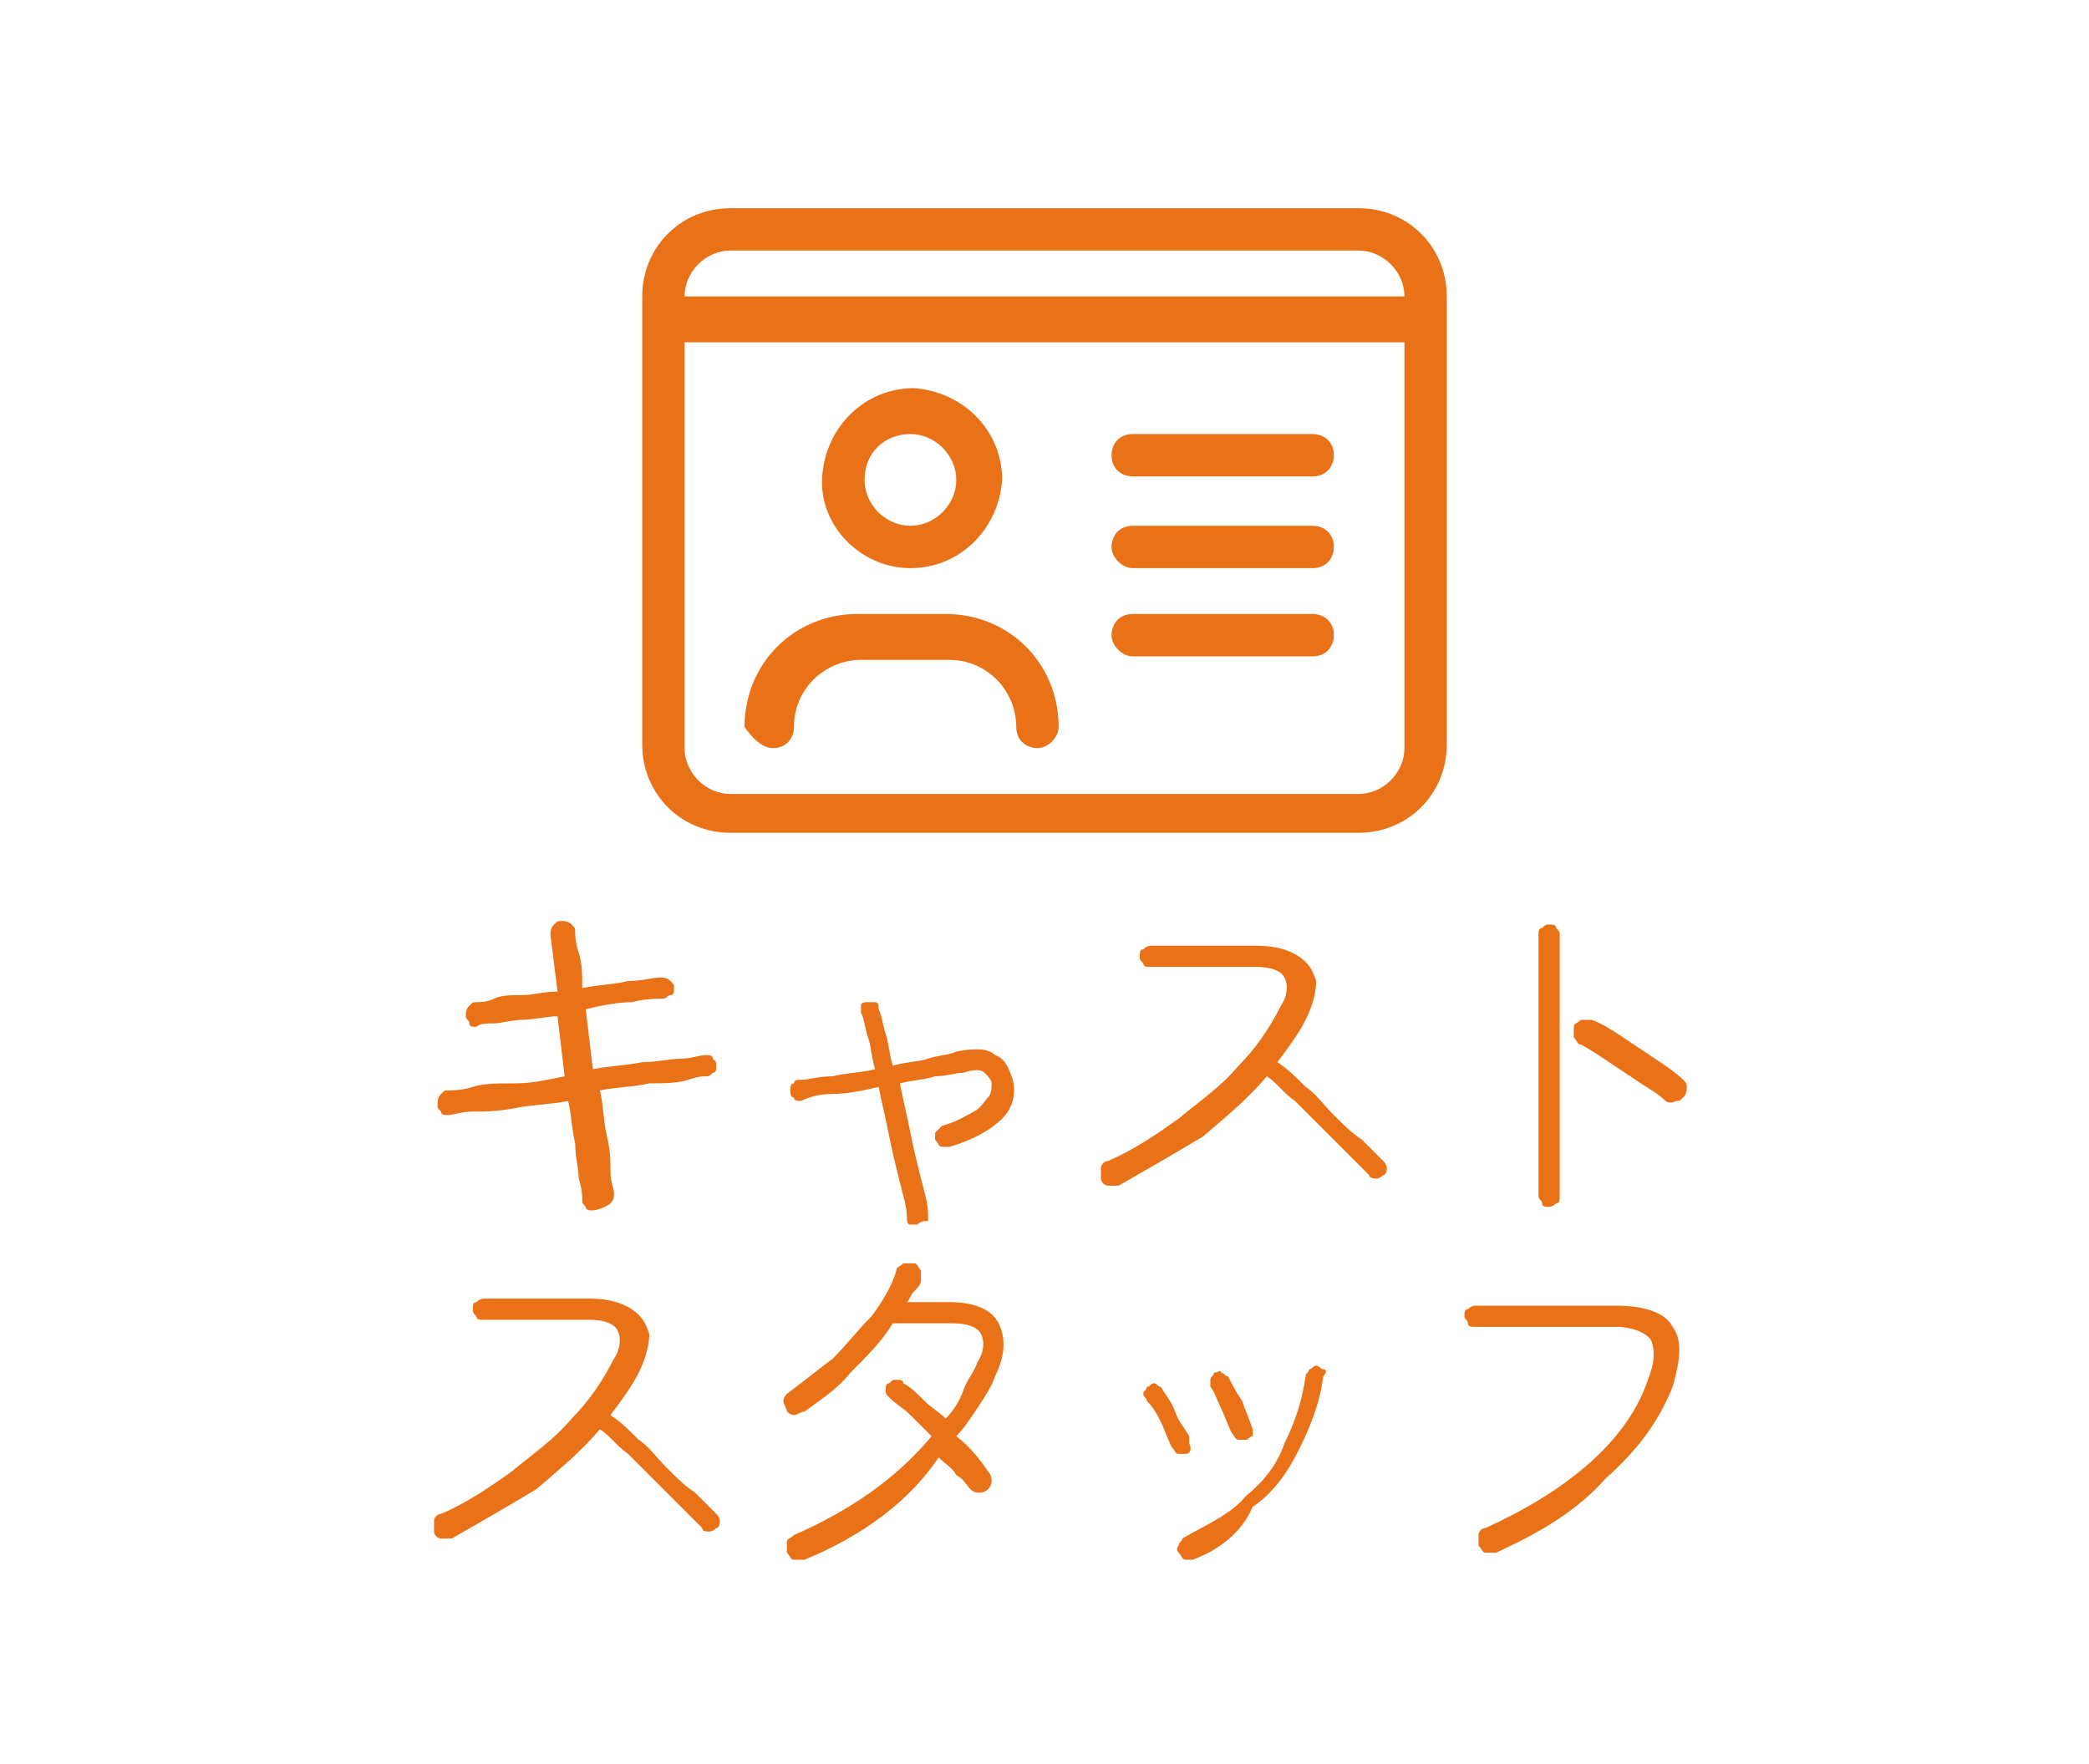<?xml version="1.0" encoding="utf-8"?>
<!-- Generator: Adobe Illustrator 27.5.0, SVG Export Plug-In . SVG Version: 6.00 Build 0)  -->
<svg version="1.1" id="レイヤー_1" xmlns="http://www.w3.org/2000/svg" xmlns:xlink="http://www.w3.org/1999/xlink" x="0px"
	 y="0px" viewBox="0 0 59.2 50" style="enable-background:new 0 0 59.2 50;" xml:space="preserve">
<style type="text/css">
	.st0{fill:none;}
	.st1{fill:#E97118;}
	.st2{enable-background:new    ;}
</style>
<g id="グループ_381" transform="translate(1791 -451)">
	<rect id="長方形_1014" x="-1791" y="451" class="st0" width="59.2" height="50"/>
	<path id="id-card-light_1_" class="st1" d="M-1758.9,469.6h5.1c0.4,0,0.6-0.3,0.6-0.6c0-0.4-0.3-0.6-0.6-0.6h-5.1
		c-0.4,0-0.6,0.3-0.6,0.6C-1759.5,469.3-1759.2,469.6-1758.9,469.6z M-1752.5,456.9h-17.8c-1.4,0-2.5,1.1-2.5,2.5c0,0,0,0,0,0v12.7
		c0,1.4,1.1,2.5,2.5,2.5l0,0h17.8c1.4,0,2.5-1.1,2.5-2.5l0,0v-12.7C-1750,458-1751.1,456.9-1752.5,456.9z M-1751.2,472.2
		c0,0.7-0.6,1.3-1.3,1.3h-17.8c-0.7,0-1.3-0.6-1.3-1.3v-11.5h20.4V472.2z M-1771.6,459.4c0-0.7,0.6-1.3,1.3-1.3h17.8
		c0.7,0,1.3,0.6,1.3,1.3H-1771.6z M-1758.9,464.5h5.1c0.4,0,0.6-0.3,0.6-0.6c0-0.4-0.3-0.6-0.6-0.6h-5.1c-0.4,0-0.6,0.3-0.6,0.6
		C-1759.5,464.3-1759.2,464.5-1758.9,464.5z M-1758.9,467.1h5.1c0.4,0,0.6-0.3,0.6-0.6c0-0.4-0.3-0.6-0.6-0.6c0,0,0,0,0,0h-5.1
		c-0.4,0-0.6,0.3-0.6,0.6C-1759.5,466.8-1759.2,467.1-1758.9,467.1z M-1765.2,467.1c1.4,0,2.5-1.1,2.6-2.5c0-1.4-1.1-2.5-2.5-2.6
		c-1.4,0-2.5,1.1-2.6,2.5C-1767.8,465.9-1766.6,467.1-1765.2,467.1L-1765.2,467.1z M-1765.2,463.3c0.7,0,1.3,0.6,1.3,1.3
		s-0.6,1.3-1.3,1.3s-1.3-0.6-1.3-1.3l0,0C-1766.5,463.8-1765.9,463.3-1765.2,463.3C-1765.2,463.3-1765.2,463.3-1765.2,463.3
		L-1765.2,463.3z M-1769.1,472.2c0.4,0,0.6-0.3,0.6-0.6l0,0c0-1.1,0.9-1.9,1.9-1.9h2.5c1.1,0,1.9,0.9,1.9,1.9c0,0.4,0.3,0.6,0.6,0.6
		s0.6-0.3,0.6-0.6c0-1.8-1.4-3.2-3.2-3.2c0,0,0,0,0,0h-2.5c-1.8,0-3.2,1.4-3.2,3.2C-1769.7,471.9-1769.4,472.2-1769.1,472.2z"/>
	<g class="st2">
		<path class="st1" d="M-1778.2,494.6c-0.1,0-0.2,0-0.3,0c-0.1,0-0.2-0.1-0.2-0.2c0-0.1,0-0.2,0-0.3c0-0.1,0.1-0.2,0.2-0.2
			c0.7-0.3,1.3-0.7,2-1.2c0.6-0.5,1.2-0.9,1.7-1.5c0.5-0.5,0.9-1.1,1.2-1.7c0.2-0.3,0.2-0.6,0.1-0.8c-0.1-0.2-0.4-0.3-0.8-0.3h-3
			c-0.1,0-0.2,0-0.2-0.1c-0.1-0.1-0.1-0.1-0.1-0.2c0-0.1,0-0.2,0.1-0.2c0.1-0.1,0.2-0.1,0.2-0.1h3c0.5,0,0.9,0.1,1.2,0.3
			c0.3,0.2,0.4,0.4,0.5,0.7c0,0.3-0.1,0.7-0.3,1.1c-0.2,0.4-0.5,0.8-0.8,1.2c0.3,0.2,0.5,0.4,0.8,0.7c0.3,0.2,0.5,0.5,0.8,0.8
			s0.5,0.5,0.8,0.7c0.2,0.2,0.4,0.4,0.6,0.6c0.1,0.1,0.1,0.2,0.1,0.2s0,0.2-0.1,0.2c-0.1,0.1-0.2,0.1-0.2,0.1c-0.1,0-0.2,0-0.2-0.1
			c-0.2-0.2-0.4-0.4-0.6-0.6s-0.5-0.5-0.7-0.7s-0.5-0.5-0.8-0.8c-0.3-0.2-0.5-0.5-0.8-0.7c-0.5,0.6-1.1,1.1-1.8,1.7
			C-1776.8,493.8-1777.5,494.2-1778.2,494.6z"/>
		<path class="st1" d="M-1768.2,495.2c-0.1,0-0.2,0-0.3,0c-0.1,0-0.1-0.1-0.2-0.2c0-0.1,0-0.2,0-0.3c0-0.1,0.1-0.1,0.2-0.2
			c1.6-0.7,2.9-1.6,3.9-2.8c-0.2-0.2-0.4-0.4-0.6-0.6c-0.2-0.2-0.4-0.3-0.6-0.5c-0.1-0.1-0.1-0.1-0.1-0.2c0-0.1,0-0.2,0.1-0.2
			c0.1-0.1,0.1-0.1,0.2-0.1c0.1,0,0.2,0,0.2,0.1c0.2,0.1,0.4,0.3,0.6,0.5c0.2,0.2,0.4,0.3,0.6,0.5c0.2-0.2,0.4-0.5,0.5-0.8
			s0.3-0.5,0.4-0.8c0.2-0.3,0.2-0.6,0.1-0.8c-0.1-0.2-0.4-0.3-0.8-0.3h-1.7c-0.3,0.5-0.7,0.9-1.2,1.4c-0.4,0.5-0.9,0.8-1.3,1.1
			c-0.1,0-0.2,0.1-0.3,0.1c-0.1,0-0.2-0.1-0.2-0.1c0-0.1-0.1-0.2-0.1-0.3c0-0.1,0.1-0.2,0.1-0.2c0.4-0.3,0.9-0.7,1.3-1
			c0.4-0.4,0.7-0.8,1.1-1.2c0.3-0.4,0.6-0.9,0.7-1.3c0-0.1,0.1-0.1,0.2-0.2c0.1,0,0.2,0,0.3,0c0.1,0,0.1,0.1,0.2,0.2
			c0,0.1,0,0.2,0,0.3c0,0.1-0.1,0.2-0.2,0.3c-0.1,0.1-0.1,0.2-0.2,0.3h1.2c0.7,0,1.2,0.2,1.4,0.6c0.2,0.4,0.2,0.9-0.1,1.5
			c-0.1,0.3-0.3,0.6-0.5,0.9s-0.4,0.6-0.6,0.8c0.4,0.3,0.7,0.7,0.9,1c0.1,0.1,0.1,0.2,0.1,0.3c0,0.1-0.1,0.2-0.1,0.2
			c-0.1,0.1-0.2,0.1-0.3,0.1s-0.2-0.1-0.2-0.1c-0.1-0.1-0.2-0.3-0.4-0.4c-0.1-0.2-0.3-0.3-0.5-0.5
			C-1765.2,493.5-1766.5,494.5-1768.2,495.2z"/>
		<path class="st1" d="M-1757.4,492.2c-0.1,0-0.1,0-0.2,0c-0.1,0-0.1-0.1-0.2-0.2c-0.1-0.2-0.2-0.5-0.3-0.7
			c-0.1-0.2-0.2-0.4-0.4-0.6c0-0.1-0.1-0.1-0.1-0.2c0-0.1,0.1-0.1,0.1-0.2c0.1,0,0.1-0.1,0.2-0.1c0.1,0,0.1,0.1,0.2,0.1
			c0.1,0.2,0.3,0.4,0.4,0.7c0.1,0.3,0.3,0.5,0.4,0.7c0,0.1,0,0.2,0,0.2C-1757.2,492.1-1757.3,492.2-1757.4,492.2z M-1757.2,495.2
			c-0.1,0-0.1,0-0.2,0c-0.1,0-0.1-0.1-0.2-0.2s0-0.2,0-0.2c0-0.1,0.1-0.1,0.1-0.2c0.7-0.4,1.4-0.7,1.8-1.2c0.5-0.4,0.9-0.9,1.1-1.5
			c0.3-0.6,0.5-1.2,0.6-1.9c0-0.1,0.1-0.1,0.1-0.2c0.1,0,0.1-0.1,0.2-0.1c0.1,0,0.1,0.1,0.2,0.1s0.1,0.1,0,0.2
			c-0.1,0.8-0.4,1.5-0.7,2.1c-0.3,0.6-0.7,1.2-1.3,1.6C-1755.8,494.4-1756.4,494.9-1757.2,495.2z M-1755.7,491.8c-0.1,0-0.2,0-0.2,0
			c-0.1,0-0.1-0.1-0.2-0.2c-0.1-0.2-0.2-0.5-0.3-0.7s-0.2-0.5-0.3-0.6c0-0.1,0-0.2,0-0.2c0-0.1,0.1-0.1,0.1-0.2c0.1,0,0.2-0.1,0.2,0
			c0.1,0,0.1,0.1,0.2,0.1c0.1,0.2,0.2,0.4,0.4,0.7c0.1,0.3,0.2,0.5,0.3,0.8c0,0.1,0,0.2,0,0.2
			C-1755.6,491.7-1755.6,491.8-1755.7,491.8z"/>
		<path class="st1" d="M-1748.6,495c-0.1,0-0.2,0-0.3,0c-0.1,0-0.1-0.1-0.2-0.2c0-0.1,0-0.2,0-0.3s0.1-0.2,0.2-0.2
			c1.1-0.5,2.1-1.1,2.9-1.8s1.4-1.5,1.7-2.4c0.2-0.5,0.2-0.8,0.1-1.1c-0.1-0.2-0.5-0.4-1-0.4h-4c-0.1,0-0.2,0-0.2-0.1
			s-0.1-0.1-0.1-0.2c0-0.1,0-0.2,0.1-0.2c0.1-0.1,0.2-0.1,0.2-0.1h4c0.8,0,1.4,0.2,1.6,0.6c0.3,0.4,0.2,1,0,1.7
			c-0.4,1-1,1.8-1.9,2.6C-1746.3,493.8-1747.3,494.4-1748.6,495z"/>
	</g>
	<g class="st2">
		<path class="st1" d="M-1774.2,485.3c-0.1,0-0.2,0-0.2-0.1c-0.1-0.1-0.1-0.1-0.1-0.2c0-0.1,0-0.3-0.1-0.6c0-0.3-0.1-0.6-0.1-1
			c-0.1-0.4-0.1-0.8-0.2-1.2c-0.5,0.1-1,0.1-1.5,0.2c-0.5,0.1-0.9,0.1-1.2,0.1c-0.3,0-0.6,0.1-0.7,0.1c-0.1,0-0.2,0-0.2-0.1
			c-0.1-0.1-0.1-0.1-0.1-0.2c0-0.1,0-0.2,0.1-0.3c0.1-0.1,0.1-0.1,0.2-0.1c0.1,0,0.4,0,0.7-0.1s0.7-0.1,1.2-0.1s0.9-0.1,1.4-0.2
			l-0.2-1.7c-0.3,0-0.7,0.1-1,0.1c-0.3,0-0.6,0.1-0.8,0.1s-0.4,0-0.5,0.1c-0.1,0-0.2,0-0.2-0.1s-0.1-0.1-0.1-0.2
			c0-0.1,0-0.2,0.1-0.3c0.1-0.1,0.1-0.1,0.2-0.1c0.1,0,0.3,0,0.5-0.1s0.5-0.1,0.8-0.1c0.3,0,0.6-0.1,1-0.1l-0.2-1.6
			c0-0.1,0-0.2,0.1-0.3c0.1-0.1,0.1-0.1,0.2-0.1c0.1,0,0.2,0,0.3,0.1c0.1,0.1,0.1,0.1,0.1,0.2c0,0.1,0,0.3,0.1,0.6s0.1,0.6,0.1,1
			c0.5-0.1,0.9-0.1,1.3-0.2c0.4,0,0.7-0.1,0.9-0.1c0.1,0,0.2,0,0.3,0.1c0.1,0.1,0.1,0.1,0.1,0.2c0,0.1,0,0.2-0.1,0.2
			s-0.1,0.1-0.2,0.1c-0.2,0-0.5,0-0.9,0.1c-0.4,0-0.9,0.1-1.3,0.2l0.2,1.7c0.5-0.1,0.9-0.1,1.4-0.2c0.4,0,0.8-0.1,1.1-0.1
			s0.5-0.1,0.7-0.1c0.1,0,0.2,0,0.2,0.1c0.1,0.1,0.1,0.1,0.1,0.2c0,0.1,0,0.2-0.1,0.2c-0.1,0.1-0.1,0.1-0.2,0.1
			c-0.1,0-0.2,0-0.5,0.1s-0.7,0.1-1.1,0.1c-0.4,0.1-0.9,0.1-1.4,0.2c0.1,0.4,0.1,0.9,0.2,1.3c0.1,0.4,0.1,0.7,0.1,1
			c0,0.3,0.1,0.5,0.1,0.6c0,0.1,0,0.2-0.1,0.3S-1774.1,485.3-1774.2,485.3z"/>
		<path class="st1" d="M-1765,485.7c-0.1,0-0.2,0-0.2,0c-0.1,0-0.1-0.1-0.1-0.2c0-0.3-0.1-0.6-0.2-1c-0.1-0.4-0.2-0.8-0.3-1.3
			s-0.2-0.9-0.3-1.4c-0.4,0.1-0.9,0.2-1.3,0.2s-0.7,0.1-0.9,0.2c-0.1,0-0.2,0-0.2-0.1c-0.1,0-0.1-0.1-0.1-0.2c0-0.1,0-0.2,0.1-0.2
			c0-0.1,0.1-0.1,0.2-0.1c0.2,0,0.5-0.1,0.9-0.1c0.4-0.1,0.8-0.1,1.2-0.2c-0.1-0.3-0.1-0.6-0.2-0.9c-0.1-0.3-0.1-0.5-0.2-0.7
			c0-0.1,0-0.2,0-0.2c0-0.1,0.1-0.1,0.2-0.1c0.1,0,0.2,0,0.2,0c0.1,0,0.1,0.1,0.1,0.2c0.1,0.2,0.1,0.4,0.2,0.7
			c0.1,0.3,0.1,0.6,0.2,0.9c0.3-0.1,0.7-0.1,1-0.2c0.3-0.1,0.6-0.1,0.8-0.2c0.5-0.1,0.9-0.1,1.1,0.1c0.3,0.1,0.4,0.4,0.5,0.7
			c0.1,0.4,0,0.8-0.3,1.1c-0.3,0.3-0.8,0.6-1.5,0.8c-0.1,0-0.2,0-0.2,0c-0.1,0-0.1-0.1-0.2-0.2c0-0.1,0-0.2,0-0.2s0.1-0.1,0.2-0.2
			c0.4-0.1,0.7-0.3,0.9-0.4c0.2-0.1,0.3-0.3,0.4-0.4c0.1-0.1,0.1-0.3,0.1-0.4c0-0.1-0.1-0.2-0.2-0.3c-0.1-0.1-0.3-0.1-0.6,0
			c-0.2,0-0.5,0.1-0.8,0.1c-0.3,0.1-0.6,0.1-1,0.2c0.1,0.5,0.2,0.9,0.3,1.4c0.1,0.5,0.2,0.9,0.3,1.3c0.1,0.4,0.2,0.7,0.2,1
			c0,0.1,0,0.2,0,0.2C-1764.8,485.6-1764.9,485.6-1765,485.7z"/>
		<path class="st1" d="M-1759.3,484.6c-0.1,0-0.2,0-0.3,0c-0.1,0-0.2-0.1-0.2-0.2c0-0.1,0-0.2,0-0.3c0-0.1,0.1-0.2,0.2-0.2
			c0.7-0.3,1.3-0.7,2-1.2c0.6-0.5,1.2-0.9,1.7-1.5c0.5-0.5,0.9-1.1,1.2-1.7c0.2-0.3,0.2-0.6,0.1-0.8c-0.1-0.2-0.4-0.3-0.8-0.3h-3
			c-0.1,0-0.2,0-0.2-0.1c-0.1-0.1-0.1-0.1-0.1-0.2c0-0.1,0-0.2,0.1-0.2c0.1-0.1,0.2-0.1,0.2-0.1h3c0.5,0,0.9,0.1,1.2,0.3
			c0.3,0.2,0.4,0.4,0.5,0.7c0,0.3-0.1,0.7-0.3,1.1c-0.2,0.4-0.5,0.8-0.8,1.2c0.3,0.2,0.5,0.4,0.8,0.7c0.3,0.2,0.5,0.5,0.8,0.8
			s0.5,0.5,0.8,0.7c0.2,0.2,0.4,0.4,0.6,0.6c0.1,0.1,0.1,0.2,0.1,0.2s0,0.2-0.1,0.2c-0.1,0.1-0.2,0.1-0.2,0.1s-0.2,0-0.2-0.1
			c-0.2-0.2-0.4-0.4-0.6-0.6s-0.5-0.5-0.7-0.7s-0.5-0.5-0.8-0.8c-0.3-0.2-0.5-0.5-0.8-0.7c-0.5,0.6-1.1,1.1-1.8,1.7
			C-1757.9,483.8-1758.6,484.2-1759.3,484.6z"/>
		<path class="st1" d="M-1747.1,485.2c-0.1,0-0.2,0-0.2-0.1s-0.1-0.1-0.1-0.2v-7.4c0-0.1,0-0.2,0.1-0.2c0.1-0.1,0.1-0.1,0.2-0.1
			c0.1,0,0.2,0,0.2,0.1c0.1,0.1,0.1,0.1,0.1,0.2v7.4c0,0.1,0,0.2-0.1,0.2C-1746.9,485.1-1747,485.2-1747.1,485.2z M-1743.8,482.2
			c-0.2-0.2-0.4-0.3-0.7-0.5c-0.3-0.2-0.6-0.4-0.9-0.6c-0.3-0.2-0.6-0.4-0.8-0.5c-0.1,0-0.1-0.1-0.2-0.2c0-0.1,0-0.2,0-0.3
			s0.1-0.1,0.2-0.2c0.1,0,0.2,0,0.3,0c0.3,0.1,0.6,0.3,0.9,0.5c0.3,0.2,0.6,0.4,0.9,0.6c0.3,0.2,0.6,0.4,0.8,0.6
			c0.1,0.1,0.1,0.1,0.1,0.2c0,0.1,0,0.2-0.1,0.3c-0.1,0.1-0.1,0.1-0.2,0.1C-1743.7,482.3-1743.8,482.2-1743.8,482.2z"/>
	</g>
</g>
</svg>

